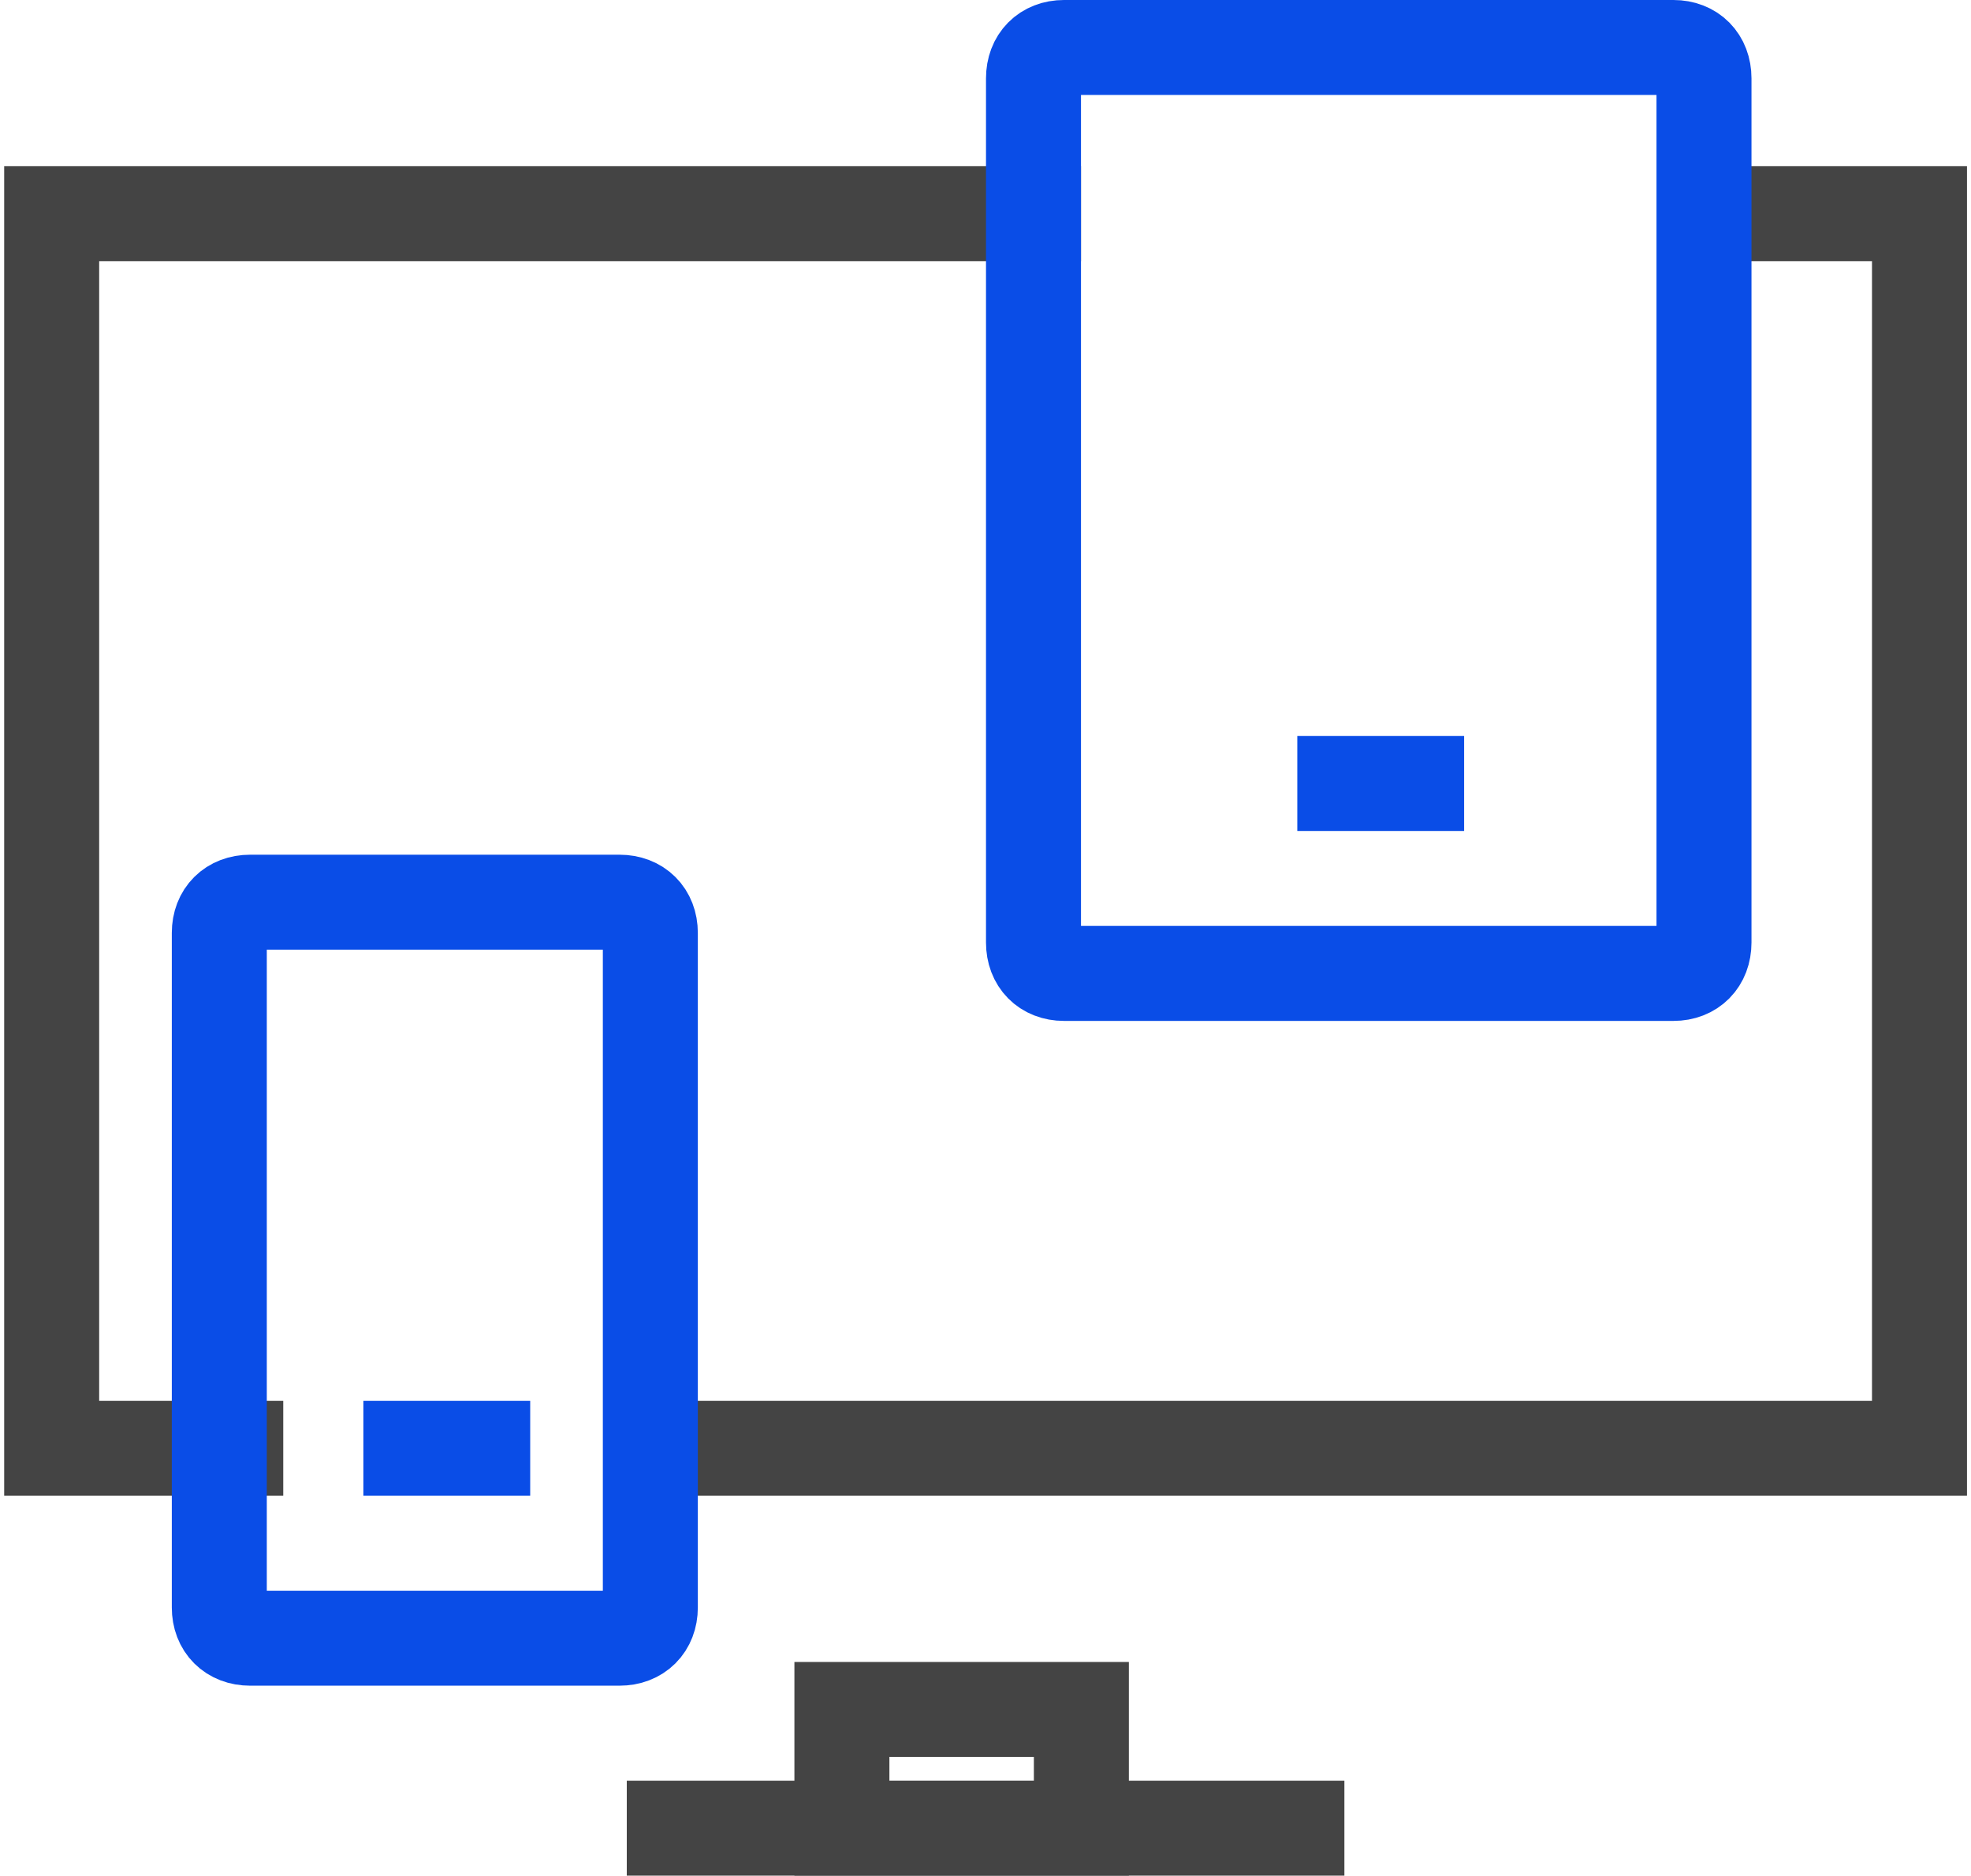 <?xml version="1.0" encoding="UTF-8" standalone="no"?>
<svg width="83px" height="79px" viewBox="0 0 83 79" version="1.1" xmlns="http://www.w3.org/2000/svg" xmlns:xlink="http://www.w3.org/1999/xlink">
    <!-- Generator: Sketch 46.2 (44496) - http://www.bohemiancoding.com/sketch -->
    <title>Icon/Large/Migration</title>
    <desc>Created with Sketch.</desc>
    <defs></defs>
    <g id="Large" stroke="none" stroke-width="1" fill="none" fill-rule="evenodd" stroke-linecap="square">
        <g id="Homepage" transform="translate(-532, -1165)">
            <g id="End-to-end-solutions" transform="translate(-829, 691)">
                <g id="Cloud-Migration" transform="translate(1269, 414)">
                    <g id="Icon/Medium/IT" transform="translate(73, 58)">
                        <g id="responsive" transform="translate(21.176, 4)">
                            <polyline id="Shape" stroke="#444444" stroke-width="4" points="7.752 59 0 59 0 7 41.345 7"></polyline>
                            <polyline id="Shape" stroke="#444444" stroke-width="4" points="70.79 7 78.655 7 78.655 59 26.218 59"></polyline>
                            <path d="M26.218,75 L52.437,75" id="Shape" stroke="#444444" stroke-width="4"></path>
                            <path d="M68.296,39 L42.628,39 C41.858,39 41.345,38.48 41.345,37.7 L41.345,1.3 C41.345,0.52 41.858,0 42.628,0 L68.296,0 C69.066,0 69.58,0.52 69.58,1.3 L69.58,37.7 C69.58,38.48 69.066,39 68.296,39 Z" id="Shape" stroke="#0A4DE7" stroke-width="4"></path>
                            <path d="M54.454,31 L57.479,31" id="Shape" stroke="#0A4DE7" stroke-width="4"></path>
                            <path d="M23.914,67 L8.355,67 C7.577,67 7.059,66.483 7.059,65.708 L7.059,37.292 C7.059,36.517 7.577,36 8.355,36 L23.914,36 C24.691,36 25.21,36.517 25.21,37.292 L25.21,65.708 C25.21,66.483 24.691,67 23.914,67 Z" id="Shape" stroke="#0A4DE7" stroke-width="4"></path>
                            <path d="M15.126,59 L18.151,59" id="Shape" stroke="#0A4DE7" stroke-width="4"></path>
                            <rect id="Rectangle-path" stroke="#444444" stroke-width="4" x="33.277" y="70" width="10.084" height="5"></rect>
                        </g>
                    </g>
                </g>
            </g>
        </g>
    </g>
</svg>